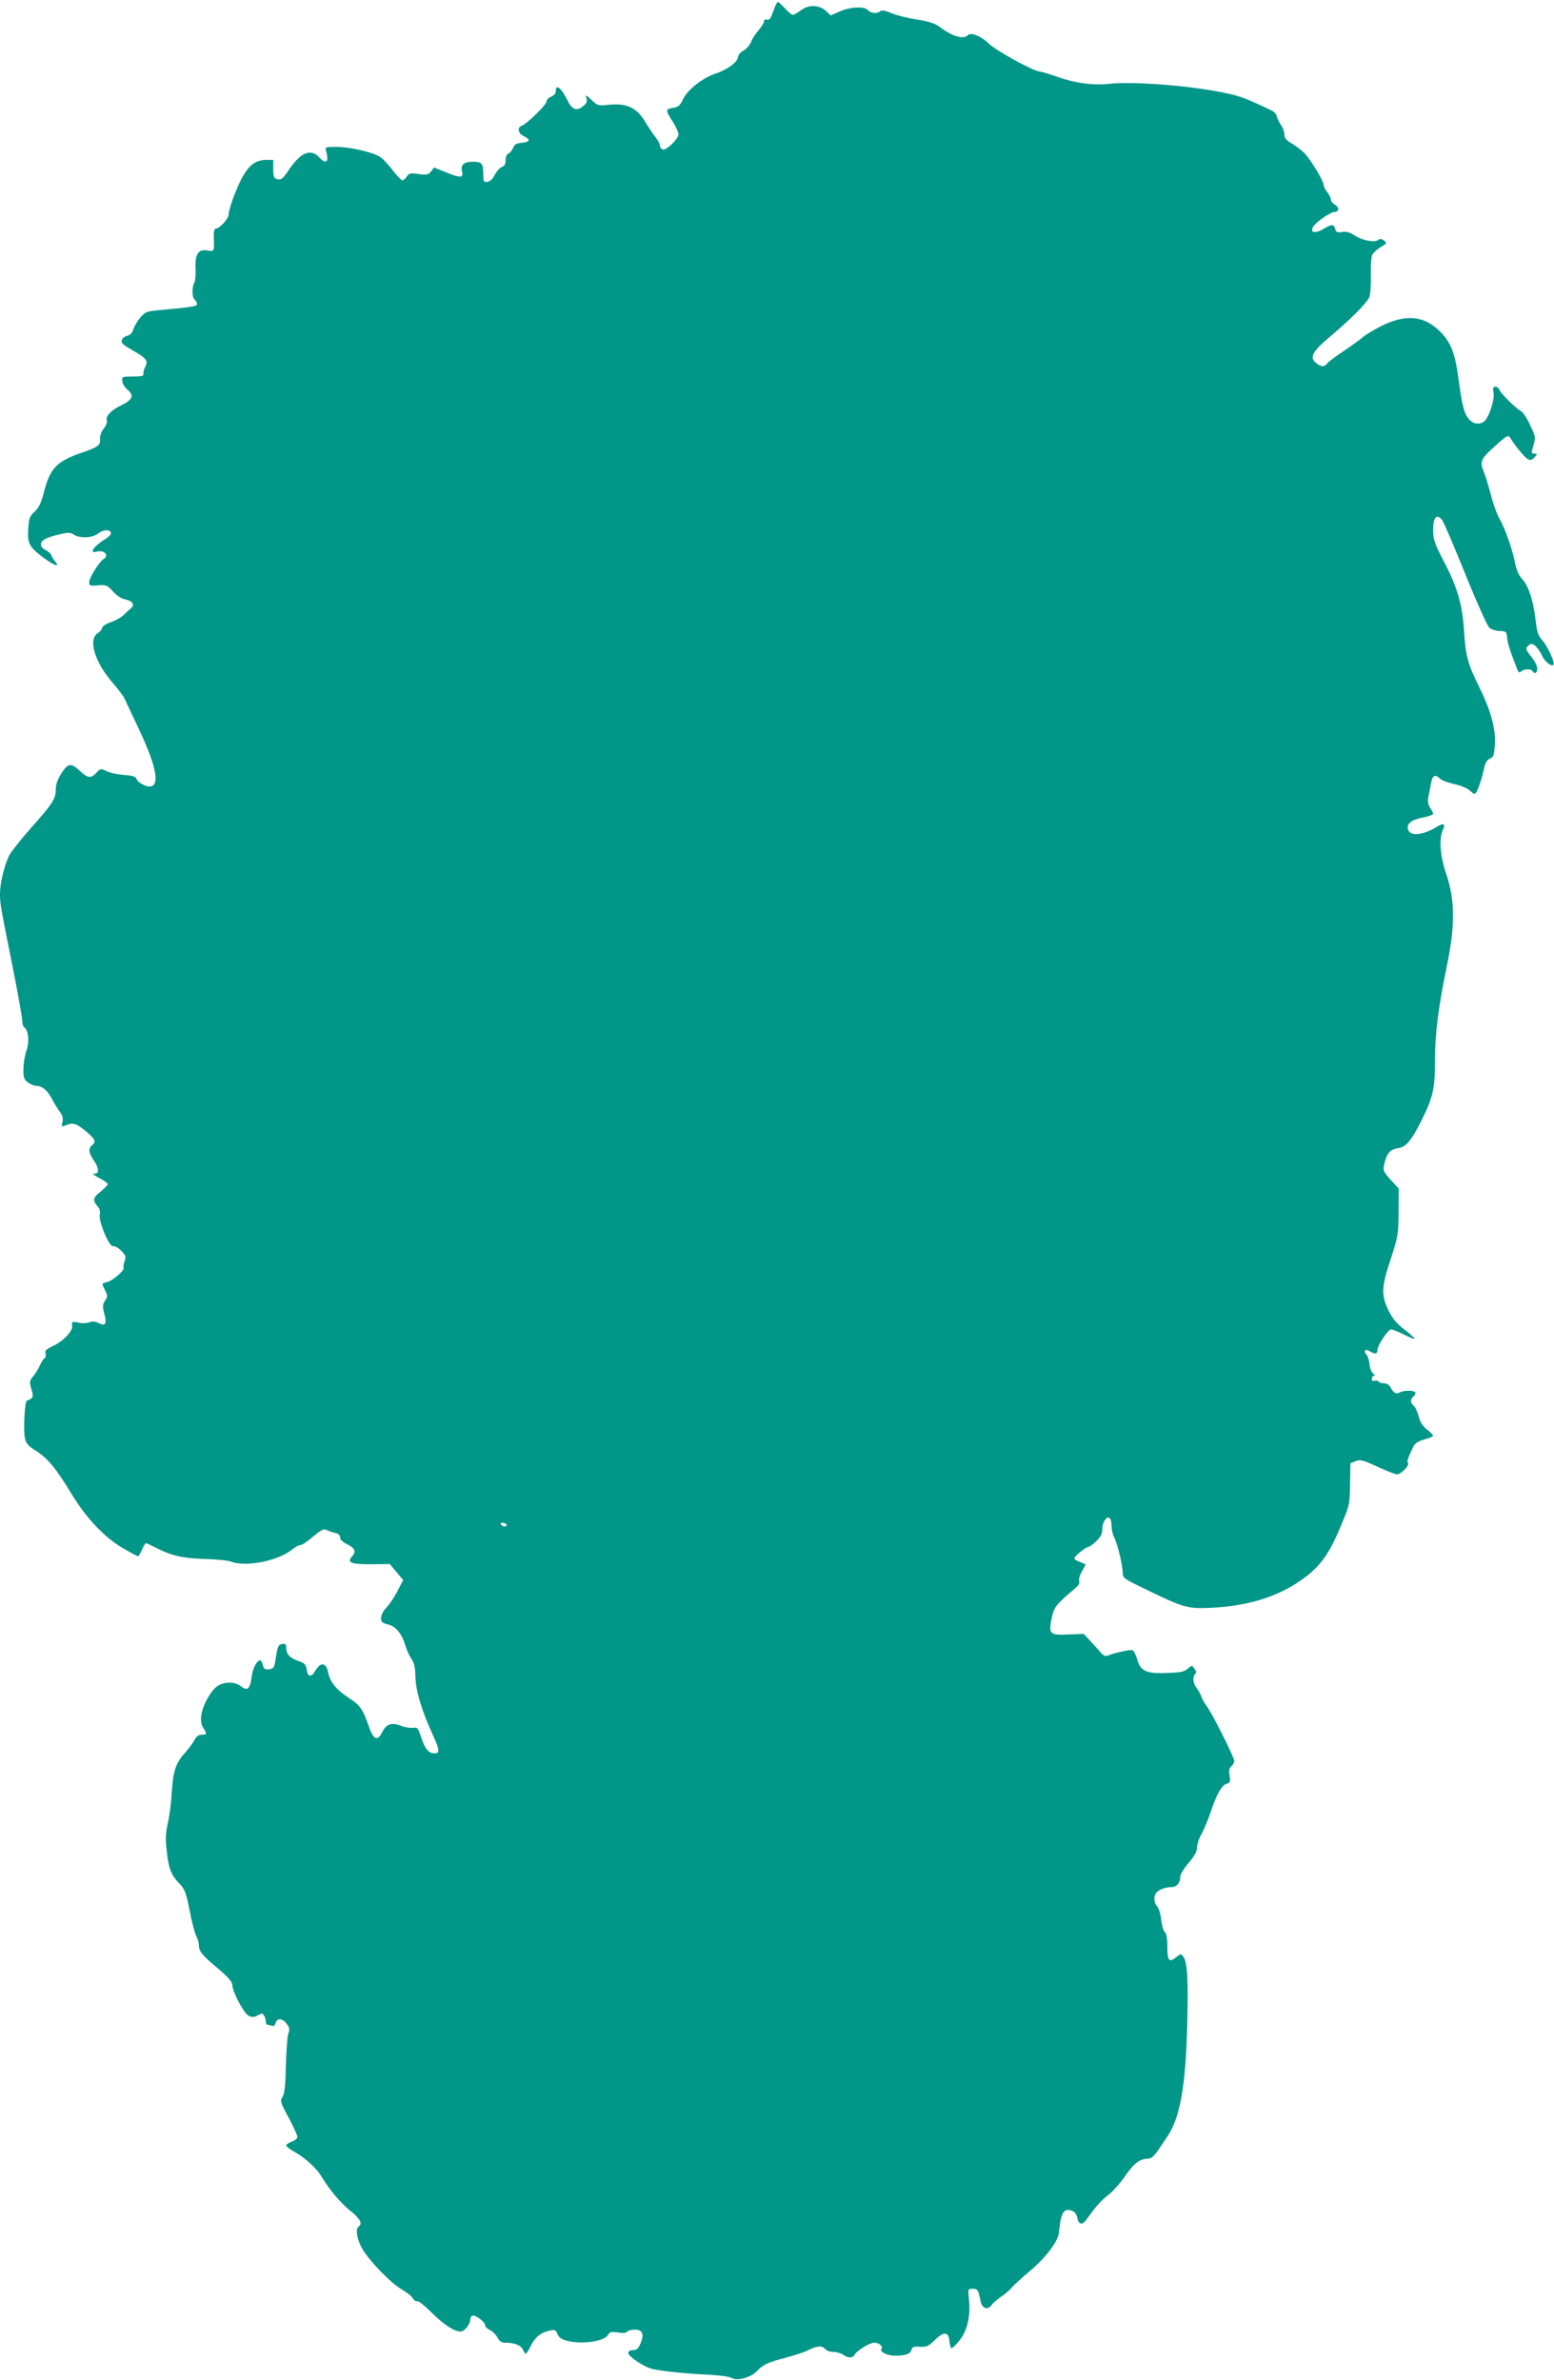 <?xml version="1.0" standalone="no"?>
<!DOCTYPE svg PUBLIC "-//W3C//DTD SVG 20010904//EN"
 "http://www.w3.org/TR/2001/REC-SVG-20010904/DTD/svg10.dtd">
<svg version="1.0" xmlns="http://www.w3.org/2000/svg"
 width="836pt" height="1280pt" viewBox="0 0 836 1280"
 preserveAspectRatio="xMidYMid meet">
<g transform="translate(0,1280) scale(0.1,-0.1)"
fill="#009688" stroke="none">
<path d="M4169 12763 c-6 -16 -15 -39 -20 -51 -6 -15 -15 -22 -24 -18 -9 3
-15 0 -15 -9 0 -8 -14 -30 -30 -49 -17 -19 -35 -47 -40 -63 -6 -15 -24 -36
-40 -45 -17 -9 -30 -25 -30 -35 0 -26 -59 -69 -121 -89 -70 -23 -152 -88 -175
-139 -16 -33 -25 -41 -54 -45 -41 -7 -41 -12 0 -76 16 -26 30 -56 30 -66 0
-25 -66 -89 -85 -82 -8 4 -15 13 -15 21 0 8 -10 28 -22 43 -13 16 -38 53 -56
83 -45 76 -97 102 -190 94 -65 -7 -67 -6 -100 26 -31 28 -34 29 -27 9 5 -17 1
-28 -17 -42 -34 -29 -60 -21 -83 26 -34 70 -65 96 -65 54 0 -13 -10 -24 -25
-30 -14 -5 -25 -17 -25 -26 0 -17 -105 -120 -132 -130 -27 -8 -22 -41 9 -56
39 -18 35 -32 -10 -36 -30 -3 -40 -9 -47 -28 -5 -13 -17 -27 -25 -30 -9 -4
-15 -18 -15 -35 0 -21 -6 -32 -20 -37 -11 -4 -28 -23 -38 -42 -10 -22 -26 -36
-39 -38 -21 -3 -23 1 -23 36 0 63 -7 72 -55 72 -50 0 -69 -17 -59 -54 8 -34
-11 -34 -91 -1 l-60 24 -16 -21 c-14 -18 -23 -20 -67 -14 -45 6 -53 4 -64 -14
-7 -11 -17 -20 -23 -20 -6 0 -30 25 -53 55 -24 31 -54 63 -67 71 -38 25 -164
54 -234 54 -61 0 -63 -1 -57 -22 18 -59 0 -75 -37 -34 -45 48 -98 27 -159 -62
-38 -56 -44 -61 -69 -55 -15 4 -19 15 -19 54 l0 49 -37 0 c-77 0 -120 -49
-179 -207 -13 -35 -24 -73 -24 -86 0 -23 -49 -77 -70 -77 -7 0 -11 -17 -10
-47 3 -78 4 -76 -35 -70 -49 8 -67 -21 -63 -100 1 -32 -1 -64 -6 -72 -14 -23
-14 -80 1 -92 7 -6 13 -17 13 -24 0 -13 -29 -17 -201 -33 -71 -6 -78 -9 -105
-41 -16 -19 -32 -47 -37 -63 -5 -17 -16 -30 -32 -34 -25 -6 -37 -24 -27 -41 4
-6 33 -25 65 -43 65 -37 75 -51 58 -84 -7 -12 -11 -29 -9 -37 2 -11 -10 -14
-57 -14 -58 0 -60 -1 -57 -25 1 -14 14 -35 28 -46 37 -31 28 -54 -34 -84 -55
-27 -86 -59 -77 -82 3 -8 -4 -27 -17 -43 -13 -17 -21 -39 -20 -55 4 -34 -10
-45 -99 -75 -136 -47 -171 -84 -205 -221 -13 -50 -26 -76 -48 -96 -26 -24 -31
-36 -34 -93 -5 -78 5 -97 83 -155 57 -42 90 -54 63 -22 -8 9 -18 25 -21 35 -4
9 -18 22 -32 29 -14 6 -25 19 -25 29 0 23 29 39 100 55 46 11 58 11 77 -1 33
-22 99 -19 132 6 29 22 61 23 68 3 2 -7 -12 -22 -32 -34 -62 -39 -89 -79 -44
-67 41 11 68 -20 36 -40 -23 -14 -77 -101 -77 -123 0 -20 4 -22 48 -18 45 3
50 0 80 -33 20 -23 45 -39 66 -43 39 -7 53 -30 30 -48 -9 -7 -26 -23 -39 -36
-12 -12 -43 -30 -69 -38 -25 -9 -46 -22 -46 -30 0 -7 -11 -21 -25 -30 -51 -33
-16 -152 75 -259 33 -38 64 -79 69 -90 5 -11 41 -88 80 -170 94 -200 113 -305
55 -305 -24 0 -64 23 -69 40 -4 13 -21 19 -69 22 -35 3 -78 12 -94 21 -29 14
-32 14 -53 -9 -29 -31 -46 -30 -84 5 -52 50 -68 48 -104 -7 -21 -33 -31 -61
-31 -88 0 -51 -18 -78 -135 -209 -53 -60 -105 -126 -115 -145 -26 -51 -50
-150 -50 -206 0 -53 0 -55 71 -409 27 -137 49 -261 49 -277 0 -15 4 -29 10
-33 23 -14 29 -76 13 -124 -9 -25 -17 -70 -17 -99 -1 -45 3 -57 23 -73 13 -10
33 -19 45 -19 32 0 64 -26 87 -73 12 -23 31 -54 42 -68 14 -20 18 -35 13 -54
-6 -24 -5 -26 11 -20 45 19 59 16 111 -26 55 -45 61 -59 37 -79 -21 -18 -19
-40 11 -83 29 -43 28 -73 -1 -69 -11 1 1 -9 27 -23 27 -14 48 -29 48 -34 0 -5
-18 -23 -40 -41 -41 -32 -43 -47 -12 -82 9 -10 12 -27 9 -40 -9 -34 51 -177
72 -171 9 2 29 -9 44 -25 24 -25 26 -32 17 -56 -5 -15 -8 -31 -5 -35 7 -12
-58 -69 -87 -76 -33 -8 -32 -7 -12 -46 14 -28 14 -33 -1 -55 -13 -20 -14 -31
-5 -65 16 -58 8 -74 -27 -56 -20 10 -35 12 -52 5 -14 -5 -37 -6 -53 -3 -39 9
-43 7 -40 -17 5 -27 -50 -84 -106 -109 -34 -16 -42 -24 -37 -39 3 -10 1 -21
-5 -25 -6 -3 -17 -21 -25 -38 -8 -18 -24 -44 -36 -59 -21 -25 -21 -31 -10 -69
13 -42 10 -50 -24 -62 -12 -4 -20 -154 -11 -202 6 -28 17 -42 61 -69 63 -41
107 -94 190 -231 78 -129 178 -235 275 -291 41 -24 78 -44 82 -44 4 0 14 16
22 35 8 19 18 35 21 35 3 0 25 -10 47 -21 91 -47 150 -60 268 -64 63 -1 128
-8 143 -14 79 -31 255 4 330 66 16 13 35 23 44 23 8 0 39 21 68 46 43 36 57
43 72 35 10 -5 30 -12 46 -16 18 -3 27 -12 27 -24 0 -12 14 -25 36 -36 43 -20
52 -40 28 -66 -30 -33 -6 -43 104 -42 l99 1 36 -43 36 -43 -30 -58 c-16 -32
-43 -72 -59 -89 -18 -18 -30 -42 -30 -57 0 -22 6 -27 37 -35 43 -10 76 -51 95
-117 7 -23 21 -53 31 -68 15 -19 21 -46 22 -100 3 -77 35 -182 94 -310 37 -82
39 -98 8 -98 -32 0 -51 24 -72 88 -16 49 -20 53 -42 49 -14 -2 -42 2 -63 10
-52 21 -82 11 -103 -32 -24 -50 -47 -43 -69 20 -39 108 -48 121 -113 164 -66
43 -101 86 -111 141 -9 41 -32 50 -55 22 -9 -12 -19 -26 -21 -31 -2 -5 -10
-11 -18 -13 -10 -2 -16 8 -20 31 -4 29 -11 36 -45 48 -46 15 -65 36 -65 71 0
19 -5 23 -22 20 -20 -3 -24 -12 -33 -68 -9 -60 -12 -65 -37 -68 -22 -3 -29 2
-34 22 -3 14 -9 26 -14 26 -18 0 -39 -40 -46 -87 -8 -67 -23 -80 -57 -53 -14
11 -38 20 -55 20 -57 0 -86 -18 -121 -77 -40 -67 -51 -131 -27 -167 21 -33 20
-36 -9 -36 -17 0 -29 -9 -40 -31 -9 -16 -32 -47 -51 -68 -49 -55 -63 -97 -70
-213 -3 -57 -13 -130 -21 -163 -10 -42 -13 -82 -8 -130 10 -108 23 -146 65
-190 35 -37 40 -49 60 -149 11 -60 28 -122 35 -137 8 -15 15 -38 15 -49 0 -35
15 -54 100 -125 58 -49 80 -75 80 -91 0 -36 61 -151 87 -165 19 -10 28 -10 49
1 22 12 27 12 34 0 6 -8 10 -23 10 -32 0 -10 4 -18 9 -18 5 0 16 -3 24 -6 9
-3 16 3 20 15 7 29 38 26 60 -5 15 -20 17 -30 8 -52 -5 -15 -11 -92 -13 -172
-2 -107 -7 -151 -18 -168 -14 -22 -12 -29 33 -112 26 -49 47 -95 47 -103 0 -8
-13 -20 -30 -26 -16 -5 -30 -15 -30 -20 0 -6 21 -22 48 -37 58 -33 116 -87
144 -134 43 -71 100 -138 153 -181 52 -41 67 -70 45 -84 -19 -12 -10 -70 19
-120 39 -67 155 -186 213 -219 26 -15 53 -36 59 -47 6 -11 16 -18 23 -16 7 3
41 -24 77 -60 65 -65 122 -103 157 -103 21 0 52 39 52 64 0 8 5 18 10 21 14 8
70 -33 70 -51 0 -8 12 -20 26 -26 14 -7 32 -25 40 -40 10 -19 22 -28 38 -28
52 0 88 -13 98 -36 6 -13 14 -24 17 -24 3 1 15 19 26 42 23 47 55 73 102 83
29 6 34 3 42 -19 7 -17 22 -28 48 -35 80 -22 205 -5 224 31 9 16 17 18 53 13
28 -5 46 -3 50 4 4 6 22 11 41 11 42 0 52 -24 31 -74 -12 -28 -21 -36 -40 -36
-16 0 -26 -6 -26 -15 0 -17 71 -67 118 -83 37 -13 190 -29 328 -35 50 -3 100
-10 111 -17 28 -18 103 3 135 37 32 35 62 48 158 73 46 12 100 30 121 41 46
23 72 24 89 4 7 -8 27 -15 44 -15 18 0 41 -7 52 -15 24 -18 51 -19 61 -1 13
24 82 66 107 66 26 0 50 -22 38 -34 -13 -14 31 -36 72 -36 59 0 83 9 89 31 4
16 13 19 46 17 36 -2 46 3 80 36 49 48 75 46 79 -7 2 -20 7 -37 11 -37 5 0 24
19 43 42 42 52 60 132 51 219 -6 58 -6 59 20 59 26 0 30 -5 42 -66 8 -40 39
-51 59 -22 8 11 32 32 53 46 21 14 46 36 56 48 9 12 53 52 96 88 87 73 154
161 158 209 10 107 25 133 71 116 14 -5 25 -20 28 -39 8 -37 27 -39 51 -5 49
69 76 99 116 130 24 18 65 65 92 104 47 68 78 91 126 91 10 0 30 17 44 37 14
21 39 58 56 83 68 102 98 272 106 600 6 246 1 335 -21 366 -13 17 -15 16 -41
-5 -37 -28 -45 -16 -45 65 0 40 -5 66 -14 73 -7 6 -16 36 -19 66 -3 30 -13 62
-21 71 -17 16 -21 51 -8 70 12 19 49 34 81 34 32 0 51 22 51 59 0 10 20 43 45
72 32 37 45 62 45 83 0 17 11 50 24 72 13 23 35 77 50 120 31 95 60 144 87
151 17 5 19 11 14 43 -5 27 -2 40 9 50 9 7 16 20 16 29 0 20 -123 264 -151
299 -10 13 -21 33 -25 45 -4 12 -15 33 -25 46 -21 26 -25 61 -9 77 7 7 5 16
-4 29 -14 19 -14 19 -36 0 -18 -16 -39 -21 -110 -23 -113 -5 -145 10 -162 73
-7 24 -18 47 -25 49 -11 5 -94 -13 -135 -29 -12 -5 -25 2 -40 21 -13 15 -38
43 -56 62 l-32 34 -81 -3 c-102 -5 -109 2 -91 88 12 59 22 72 121 156 22 18
31 32 27 43 -4 9 3 32 14 51 11 19 20 36 20 38 0 1 -13 8 -30 14 -16 5 -30 14
-30 20 0 11 62 61 76 61 5 0 24 14 42 31 23 22 32 39 32 63 0 37 22 72 38 62
7 -4 12 -23 12 -42 0 -19 6 -48 14 -63 18 -34 46 -151 46 -191 0 -27 8 -32
113 -83 218 -106 235 -111 372 -104 209 11 378 69 511 175 76 61 122 130 179
268 45 107 47 114 48 222 l2 112 28 11 c24 10 38 7 118 -30 49 -22 96 -41 104
-41 21 0 68 47 60 60 -7 11 -3 24 29 90 8 17 26 29 59 38 26 7 47 16 47 20 0
4 -15 19 -34 34 -23 18 -37 41 -44 71 -7 24 -18 50 -27 57 -19 16 -19 34 0 50
8 7 12 16 9 21 -7 12 -61 12 -83 0 -20 -11 -34 -4 -50 27 -7 13 -21 22 -36 22
-13 0 -26 4 -30 10 -3 5 -12 7 -20 3 -9 -3 -15 1 -15 11 0 9 5 16 12 16 7 0 4
6 -5 13 -9 6 -17 28 -19 47 -1 19 -8 43 -16 53 -19 22 -7 35 18 19 27 -17 40
-15 40 6 0 25 57 112 74 112 7 0 39 -13 70 -28 31 -16 56 -26 56 -22 0 4 -25
27 -57 51 -42 33 -63 59 -85 104 -38 82 -36 124 14 274 39 120 41 132 42 252
l1 126 -43 47 c-38 42 -43 51 -36 79 13 62 30 84 72 91 47 7 71 35 130 151 62
125 72 169 72 329 0 137 19 285 64 501 45 220 44 354 -4 496 -32 93 -40 187
-18 234 16 35 5 41 -34 17 -73 -44 -139 -51 -152 -16 -12 31 13 53 74 66 33 6
60 16 60 20 0 5 -7 20 -16 33 -11 17 -14 35 -10 57 4 18 10 51 14 72 8 46 22
54 48 29 9 -10 44 -23 77 -30 33 -7 70 -22 82 -33 12 -11 24 -20 28 -20 10 0
34 61 48 125 9 43 18 59 35 65 18 7 22 18 26 72 6 86 -21 186 -86 317 -60 120
-72 166 -80 301 -8 135 -36 232 -106 366 -54 104 -60 122 -60 175 0 68 20 89
49 51 9 -12 65 -144 125 -292 60 -149 118 -277 128 -286 10 -9 35 -17 55 -18
36 -1 38 -3 41 -36 3 -31 13 -63 54 -169 7 -18 12 -21 20 -13 15 15 55 16 63
2 11 -18 25 -10 25 14 0 13 -13 40 -30 61 -34 43 -35 48 -15 65 13 10 19 9 37
-6 11 -11 27 -33 34 -51 14 -31 50 -60 61 -49 10 10 -29 97 -59 131 -24 28
-30 46 -38 119 -12 99 -38 178 -74 215 -15 16 -29 49 -36 86 -15 76 -55 188
-86 240 -12 22 -32 78 -44 125 -12 46 -28 100 -36 118 -25 60 -19 73 58 142
64 58 72 62 82 46 25 -42 78 -106 95 -115 14 -8 23 -6 36 9 16 18 17 20 2 20
-20 0 -20 2 -6 51 11 34 9 44 -19 102 -16 36 -38 70 -49 75 -28 16 -109 95
-116 115 -3 9 -13 17 -22 17 -12 0 -15 -7 -10 -32 7 -39 -26 -136 -52 -156
-26 -19 -63 -11 -85 19 -23 31 -34 77 -53 221 -18 134 -43 194 -105 252 -85
80 -182 86 -310 22 -41 -21 -86 -48 -100 -61 -14 -12 -59 -45 -100 -72 -42
-28 -82 -58 -89 -67 -17 -21 -34 -20 -61 2 -37 30 -20 61 76 142 109 92 196
179 210 210 6 14 10 65 9 115 -1 50 1 99 6 111 4 12 25 31 45 44 36 21 37 23
20 36 -14 10 -23 11 -32 3 -19 -15 -87 -2 -127 25 -24 16 -43 22 -66 18 -27
-4 -33 -1 -38 17 -7 26 -19 26 -61 1 -49 -30 -80 -21 -54 15 17 25 92 75 111
75 27 0 27 26 1 40 -11 6 -20 18 -20 26 0 9 -9 27 -20 41 -11 14 -20 32 -20
41 0 19 -66 129 -99 165 -14 15 -45 39 -68 53 -33 19 -43 31 -43 50 0 14 -8
38 -19 52 -10 15 -20 36 -22 47 -2 10 -15 25 -29 31 -129 62 -167 77 -245 93
-182 40 -504 65 -630 50 -86 -9 -184 4 -280 39 -38 14 -81 26 -95 28 -38 5
-230 111 -270 149 -42 41 -96 63 -113 46 -25 -25 -84 -7 -154 46 -23 17 -57
28 -120 38 -48 7 -110 23 -137 34 -34 15 -53 18 -60 11 -15 -15 -52 -12 -66 5
-18 22 -93 19 -151 -6 l-50 -22 -23 22 c-37 35 -94 38 -135 7 -19 -14 -40 -26
-46 -26 -5 0 -25 16 -42 35 -18 19 -35 35 -38 35 -3 0 -10 -12 -16 -27z
m-1444 -8163 c3 -5 -1 -10 -9 -10 -8 0 -18 5 -21 10 -3 6 1 10 9 10 8 0 18 -4
21 -10z"/>
</g>
</svg>
